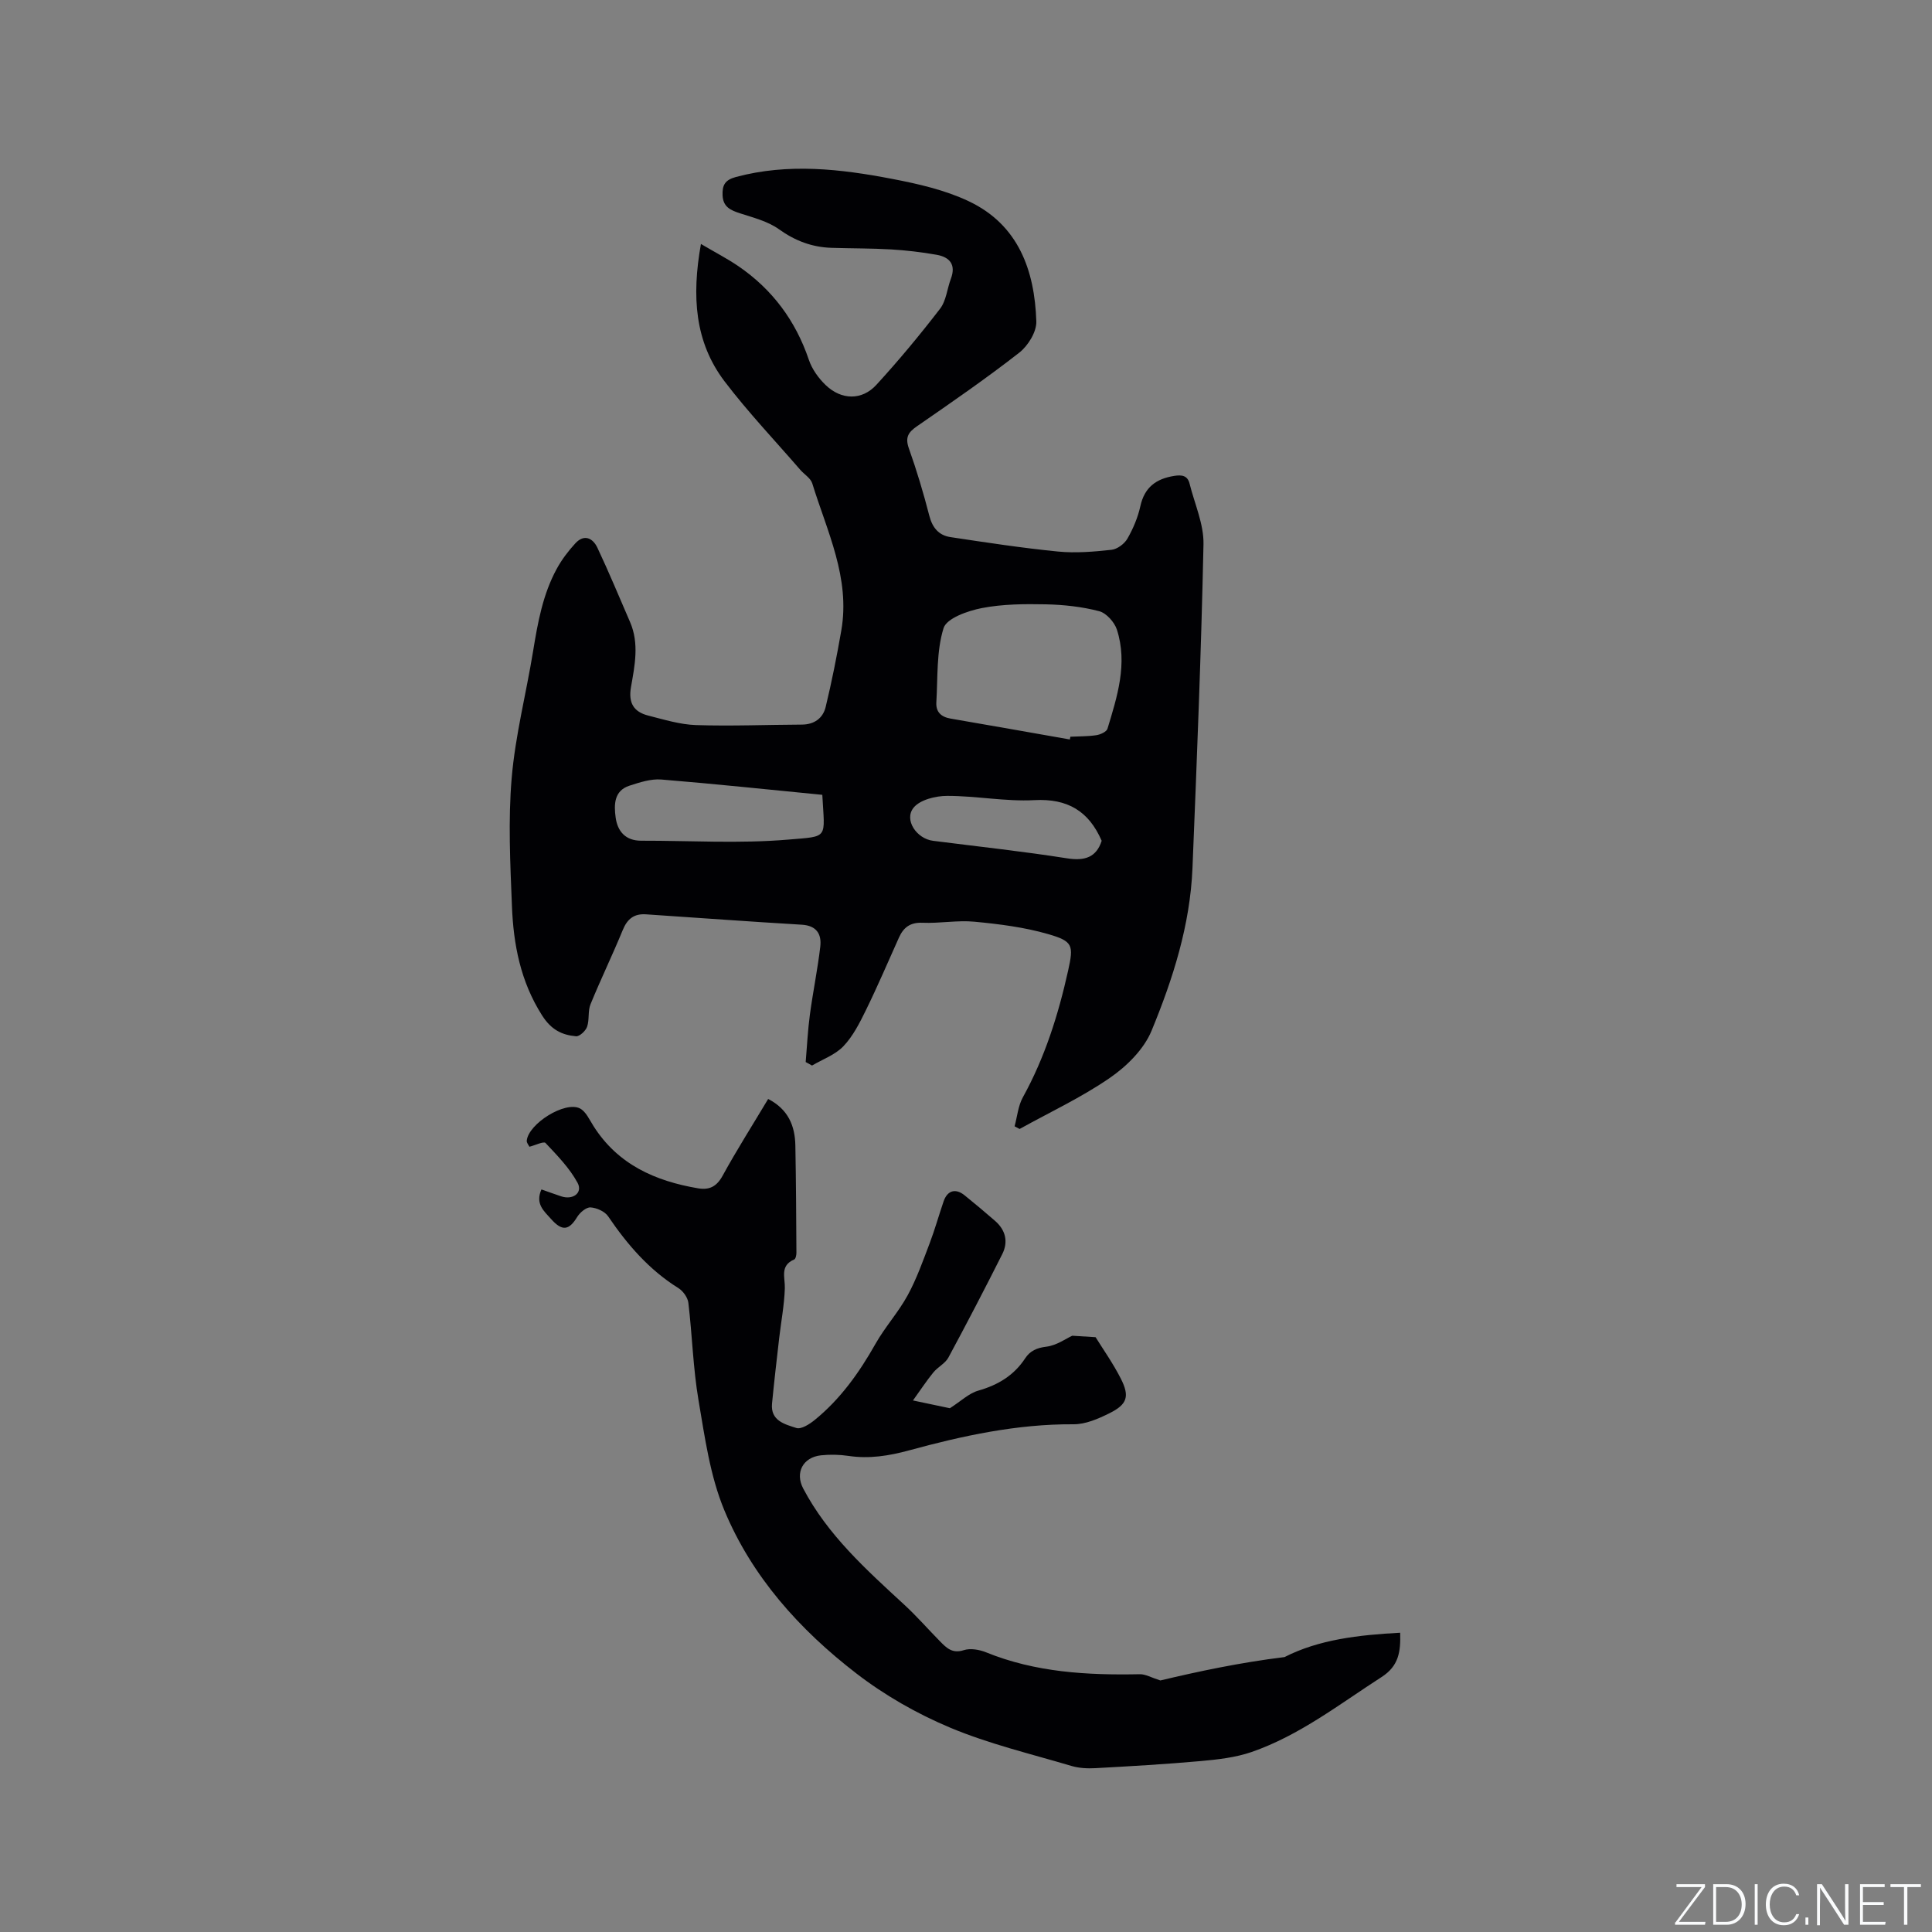 <svg enable-background="new 0 0 400 400" viewBox="0 0 400 400" xmlns="http://www.w3.org/2000/svg"><rect x="0" y="0" width="400" height="400" fill="#808080" stroke="none"/><g fill="#fafbfc"><path d="m346.9 398 5.4-7.3h-5.2v-.6h5.9v.6l-5.4 7.2h5.5l-.1.6h-6.2v-.5z"/><path d="m354.7 390.1h2.8c2.3 0 3.9 1.6 3.9 4.1s-1.6 4.3-3.9 4.3h-2.8zm.6 7.8h2c2.2 0 3.3-1.6 3.3-3.6 0-1.8-1-3.6-3.3-3.6h-2z"/><path d="m363.9 390.1v8.4h-.6v-8.4z"/><path d="m372.5 396.3c-.4 1.3-1.4 2.3-3.2 2.3-2.4 0-3.7-1.9-3.7-4.3 0-2.3 1.2-4.3 3.7-4.3 1.8 0 2.9 1 3.2 2.4h-.6c-.4-1.1-1.1-1.8-2.5-1.8-2.1 0-3 1.9-3 3.7s.9 3.7 3 3.7c1.4 0 2.1-.7 2.5-1.7z"/><path d="m373.8 398.5v-1.5h.6v1.5z"/><path d="m376.2 398.5v-8.4h1c1.3 2 4.4 6.7 4.9 7.6-.1-1.2-.1-2.4-.1-3.8v-3.8h.7v8.4h-.9c-1.2-1.9-4.4-6.8-5-7.7.1 1.1 0 2.3 0 3.9v3.9h-.6z"/><path d="m390 394.4h-4.3v3.5h4.7l-.1.6h-5.2v-8.4h5.1v.6h-4.5v3.1h4.3z"/><path d="m394.2 390.7h-2.8v-.6h6.3v.6h-2.8v7.8h-.7z"/></g><path d="m145.12 50.51c2.99 1.76 5.46 3.04 7.74 4.59 7.04 4.81 11.86 11.29 14.61 19.41.65 1.92 1.99 3.79 3.47 5.21 3.25 3.13 7.51 3.22 10.5-.04 4.63-5.05 9.01-10.33 13.19-15.76 1.28-1.66 1.46-4.14 2.24-6.21 1.1-2.93-.25-4.48-2.95-4.96-3.11-.55-6.26-.92-9.41-1.11-4.11-.24-8.24-.2-12.37-.33-4.02-.13-7.52-1.45-10.87-3.85-2.3-1.65-5.3-2.4-8.07-3.3-1.96-.64-3.5-1.31-3.6-3.74-.08-2.08.49-3.16 2.74-3.77 10.87-2.92 21.69-1.67 32.44.4 5.37 1.03 10.88 2.29 15.78 4.61 10.28 4.86 13.66 14.3 14 24.89.07 2.16-1.72 5.05-3.54 6.47-6.84 5.34-13.99 10.27-21.14 15.21-1.83 1.26-2.52 2.31-1.71 4.6 1.63 4.58 3.03 9.26 4.24 13.97.64 2.48 1.98 4.04 4.36 4.4 7.41 1.12 14.82 2.25 22.27 2.99 3.66.36 7.42.04 11.09-.36 1.19-.13 2.67-1.23 3.29-2.31 1.19-2.08 2.17-4.4 2.68-6.73.86-3.92 3.28-5.67 7-6.26 1.57-.25 2.77-.1 3.19 1.61 1.04 4.17 2.96 8.38 2.88 12.54-.47 22.35-1.37 44.69-2.28 67.03-.48 11.79-4.04 22.96-8.48 33.71-1.58 3.82-5.12 7.33-8.62 9.74-5.87 4.05-12.42 7.1-18.69 10.58-.35-.18-.69-.37-1.04-.55.55-2.01.73-4.23 1.71-6 4.56-8.25 7.34-17.1 9.37-26.22 1.18-5.3 1-6.09-4.15-7.58-4.91-1.42-10.1-2.07-15.22-2.56-3.55-.34-7.2.37-10.78.22-2.55-.11-3.93.97-4.88 3.08-2.25 5.01-4.41 10.07-6.83 15.01-1.29 2.63-2.67 5.38-4.65 7.46-1.7 1.79-4.31 2.71-6.51 4.01-.44-.24-.87-.48-1.31-.73.28-3.27.43-6.56.87-9.82.63-4.7 1.6-9.36 2.15-14.07.3-2.59-.76-4.36-3.84-4.54-10.76-.64-21.52-1.43-32.27-2.15-2.43-.16-3.84.94-4.78 3.24-2.12 5.17-4.57 10.21-6.68 15.38-.58 1.41-.2 3.2-.71 4.66-.3.86-1.56 2.03-2.29 1.97-2.96-.27-5.15-1.36-7.04-4.34-4.47-7.03-5.92-14.68-6.23-22.64-.35-8.83-.8-17.73-.05-26.5.75-8.83 3.01-17.52 4.44-26.3.96-5.87 2-11.71 4.88-16.99 1.03-1.9 2.39-3.69 3.86-5.29 1.81-1.97 3.61-1.1 4.56.9 2.39 5.07 4.54 10.25 6.77 15.4 1.92 4.44.97 9.01.19 13.45-.58 3.31.57 5.14 3.56 5.91 3.27.83 6.59 1.86 9.91 1.97 7.29.24 14.59-.07 21.89-.1 2.61-.01 4.39-1.34 4.95-3.67 1.26-5.22 2.31-10.5 3.23-15.8 1.9-10.9-2.95-20.53-6.01-30.47-.34-1.09-1.66-1.86-2.49-2.82-5.26-6.08-10.82-11.93-15.68-18.32-6.15-8.13-6.82-17.53-4.88-28.43zm76.38 102.59c.04-.19.08-.38.11-.57 1.8-.09 3.62-.05 5.39-.32.84-.13 2.09-.7 2.29-1.33 2.03-6.69 4.21-13.47 1.96-20.5-.5-1.56-2.19-3.45-3.68-3.84-3.56-.93-7.33-1.34-11.03-1.42-4.43-.09-8.96-.06-13.28.78-2.91.57-7.28 2.1-7.91 4.16-1.49 4.81-1.18 10.19-1.49 15.35-.12 1.97.96 3.03 2.97 3.37 8.23 1.4 16.44 2.88 24.67 4.32zm-51.25 11.46c-11.22-1.09-22.27-2.27-33.35-3.17-2.15-.17-4.45.59-6.56 1.27-3.25 1.05-3.23 3.96-2.88 6.57.38 2.87 2.04 4.84 5.29 4.83 10.15-.02 20.36.63 30.44-.23 8.48-.72 7.55-.06 7.06-9.27zm57.84 9.52c-2.67-6.17-7.09-8.79-13.94-8.42-5.98.32-12.03-.89-18.05-.88-2.38 0-5.61.79-6.95 2.44-2.04 2.5.61 6.43 4.03 6.86 9.24 1.18 18.5 2.17 27.69 3.62 3.75.6 6.12-.21 7.22-3.62z" fill="#010104"/><path d="m159.04 227.53c4.17 2.15 5.55 5.57 5.63 9.62.14 7.41.18 14.83.22 22.24 0 .47-.16 1.25-.46 1.37-3.01 1.29-1.87 3.7-1.94 5.97-.11 3.45-.77 6.88-1.17 10.32-.52 4.51-1.04 9.01-1.48 13.53-.35 3.6 2.69 4.31 5.04 5.07.99.32 2.71-.78 3.77-1.64 5.34-4.33 9.24-9.82 12.61-15.78 1.97-3.49 4.74-6.53 6.66-10.05 1.85-3.39 3.16-7.1 4.54-10.73 1.09-2.86 1.91-5.83 2.91-8.74.78-2.25 2.47-2.74 4.33-1.24 2.14 1.73 4.25 3.49 6.32 5.3 2.18 1.9 2.77 4.33 1.49 6.88-3.62 7.19-7.33 14.33-11.15 21.41-.66 1.23-2.2 1.96-3.12 3.09-1.38 1.68-2.57 3.51-4.22 5.8 3.5.74 5.95 1.26 7.64 1.61 2.3-1.47 3.95-3.1 5.9-3.65 4.06-1.16 7.35-3.13 9.68-6.67 1.05-1.59 2.43-2.19 4.44-2.43 2.07-.26 4.01-1.66 5.31-2.26 1.81.11 3.04.19 4.84.3 1.51 2.44 3.61 5.4 5.23 8.59 1.86 3.67 1.33 5.32-2.35 7.15-2.31 1.15-4.96 2.31-7.45 2.29-11.68-.07-22.92 2.37-34.07 5.41-4.14 1.13-8.23 1.78-12.52 1.14-1.87-.28-3.83-.32-5.71-.12-3.72.41-5.39 3.58-3.67 6.86 5.08 9.66 13.05 16.8 20.91 24.05 2.6 2.39 4.93 5.07 7.41 7.59 1.34 1.36 2.55 2.61 4.92 1.84 1.36-.44 3.22-.12 4.61.44 10.26 4.17 20.98 4.76 31.86 4.54 1.16-.02 2.35.69 4.24 1.29 7.74-1.84 16.42-3.7 25.71-4.84 7.09-3.63 15.33-4.58 23.94-5.04.12 3.96-.29 6.88-3.86 9.18-8.72 5.61-16.96 12.07-26.89 15.51-3.33 1.15-6.99 1.56-10.53 1.88-7.27.65-14.56 1.07-21.84 1.47-1.65.09-3.4 0-4.97-.47-8.42-2.5-17.05-4.55-25.11-7.93-6.86-2.88-13.55-6.7-19.44-11.25-11.7-9.02-21.58-20-27.29-33.76-2.95-7.11-4.03-15.07-5.34-22.76-1.13-6.65-1.3-13.46-2.1-20.17-.13-1.1-1.09-2.44-2.06-3.05-6.08-3.79-10.58-9.01-14.55-14.86-.69-1.02-2.38-1.77-3.65-1.85-.9-.05-2.19 1.06-2.76 1.98-1.7 2.8-3.12 3-5.41.42-1.45-1.63-3.33-3.13-1.99-6.12 1.38.48 2.73.98 4.09 1.43 2.43.81 4.51-.72 3.39-2.8-1.66-3.06-4.22-5.68-6.64-8.25-.37-.39-2.07.46-3.33.78-.16-.34-.6-.83-.55-1.27.37-3.51 7.93-8.24 11.01-6.66 1.24.64 1.98 2.36 2.82 3.67 5.05 7.95 12.78 11.37 21.65 12.87 2.32.39 3.84-.36 5.07-2.61 2.92-5.33 6.22-10.52 9.43-15.89z" fill="#010104"/></svg>